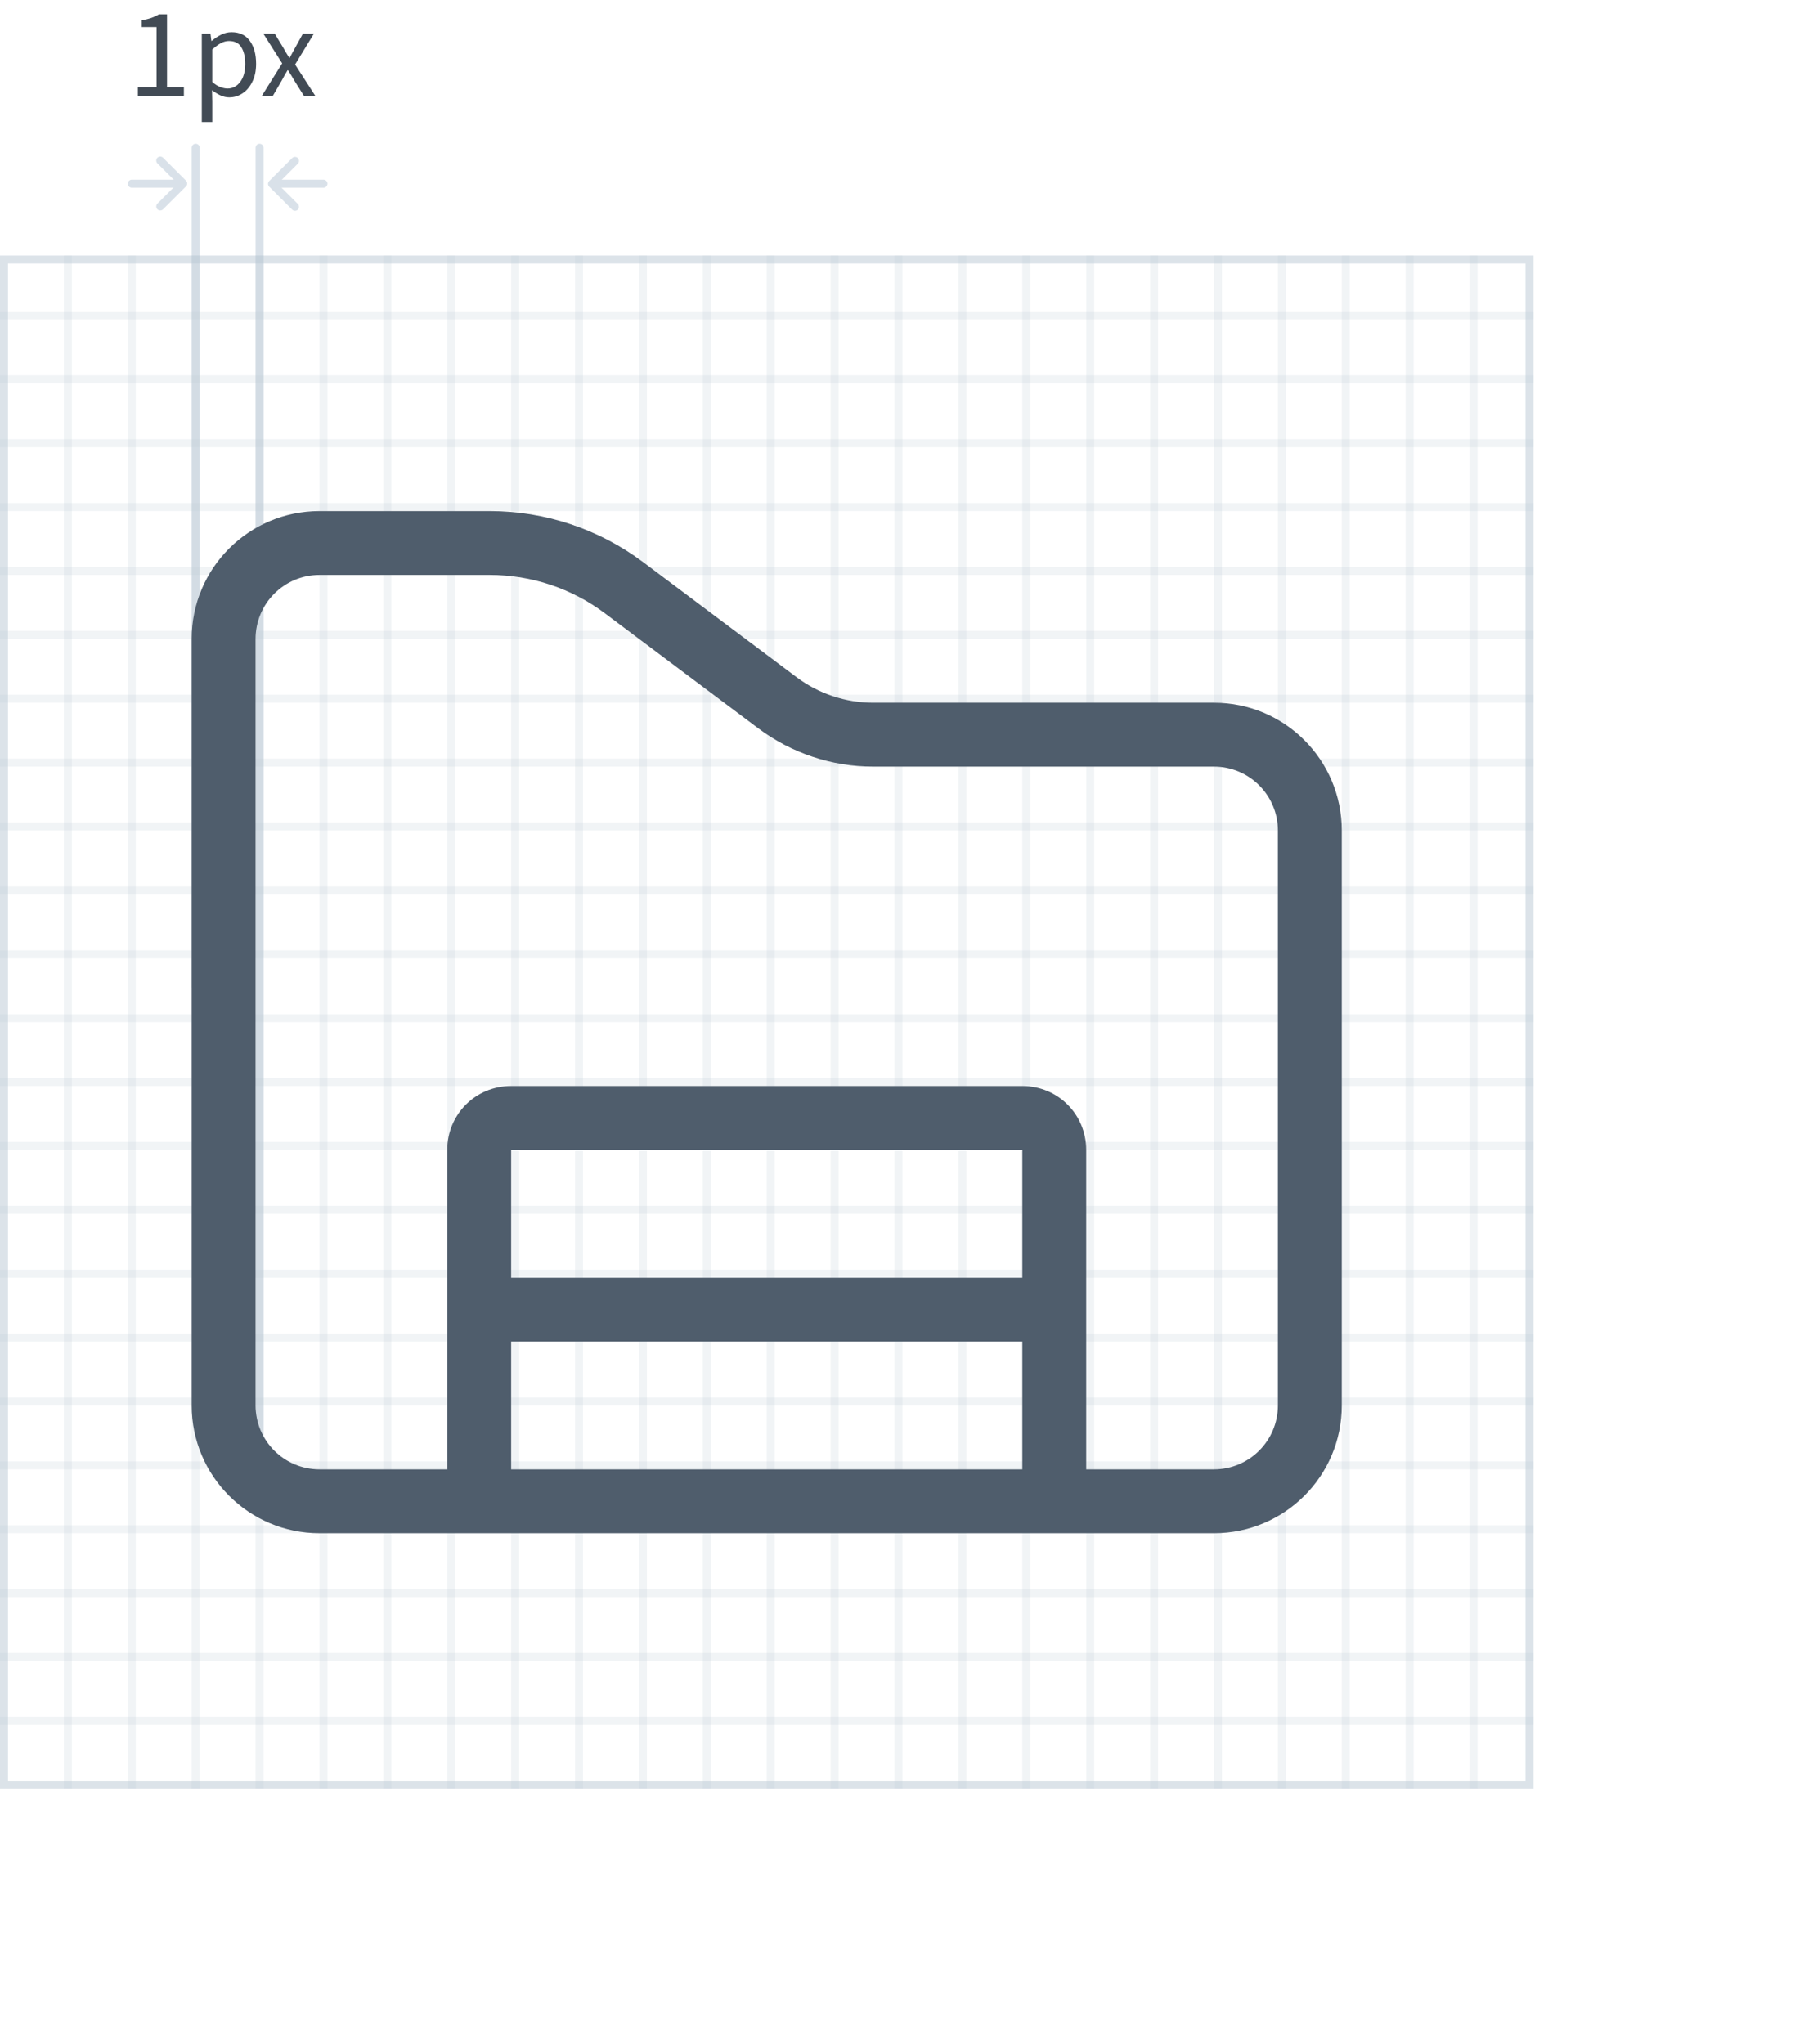 <svg width="227" height="256" viewBox="0 0 227 256" fill="none" xmlns="http://www.w3.org/2000/svg">
<g style="mix-blend-mode:multiply" clip-path="url(#clip0_1475_59876)">
<path d="M32.5 18.5L32.5 183.5" stroke="#D9E1E9" stroke-linecap="round"/>
</g>
<g style="mix-blend-mode:multiply" clip-path="url(#clip1_1475_59876)">
<path d="M24.5 18.5L24.5 123.5" stroke="#D9E1E9" stroke-linecap="round"/>
</g>
<rect x="8" y="32" width="1" height="192" fill="#BBC8D4" fill-opacity="0.2"/>
<rect x="32" y="32" width="1" height="192" fill="#BBC8D4" fill-opacity="0.2"/>
<rect x="56" y="32" width="1" height="192" fill="#BBC8D4" fill-opacity="0.2"/>
<rect x="80" y="32" width="1" height="192" fill="#BBC8D4" fill-opacity="0.2"/>
<rect x="104" y="32" width="1" height="192" fill="#BBC8D4" fill-opacity="0.2"/>
<rect x="128" y="32" width="1" height="192" fill="#BBC8D4" fill-opacity="0.2"/>
<rect x="152" y="32" width="1" height="192" fill="#BBC8D4" fill-opacity="0.2"/>
<rect x="16" y="32" width="1" height="192" fill="#BBC8D4" fill-opacity="0.2"/>
<rect x="40" y="32" width="1" height="192" fill="#BBC8D4" fill-opacity="0.2"/>
<rect x="64" y="32" width="1" height="192" fill="#BBC8D4" fill-opacity="0.2"/>
<rect x="88" y="32" width="1" height="192" fill="#BBC8D4" fill-opacity="0.2"/>
<rect x="112" y="32" width="1" height="192" fill="#BBC8D4" fill-opacity="0.2"/>
<rect x="136" y="32" width="1" height="192" fill="#BBC8D4" fill-opacity="0.2"/>
<rect x="160" y="32" width="1" height="192" fill="#BBC8D4" fill-opacity="0.2"/>
<rect x="176" y="32" width="1" height="192" fill="#BBC8D4" fill-opacity="0.2"/>
<rect x="24" y="32" width="1" height="192" fill="#BBC8D4" fill-opacity="0.2"/>
<rect x="48" y="32" width="1" height="192" fill="#BBC8D4" fill-opacity="0.2"/>
<rect x="72" y="32" width="1" height="192" fill="#BBC8D4" fill-opacity="0.2"/>
<rect x="96" y="32" width="1" height="192" fill="#BBC8D4" fill-opacity="0.2"/>
<rect x="120" y="32" width="1" height="192" fill="#BBC8D4" fill-opacity="0.2"/>
<rect x="144" y="32" width="1" height="192" fill="#BBC8D4" fill-opacity="0.2"/>
<rect x="168" y="32" width="1" height="192" fill="#BBC8D4" fill-opacity="0.2"/>
<rect x="184" y="32" width="1" height="192" fill="#BBC8D4" fill-opacity="0.2"/>
<rect x="192" y="39" width="1" height="192" transform="rotate(90 192 39)" fill="#BBC8D4" fill-opacity="0.2"/>
<rect x="192" y="63" width="1" height="192" transform="rotate(90 192 63)" fill="#BBC8D4" fill-opacity="0.2"/>
<rect x="192" y="87" width="1" height="192" transform="rotate(90 192 87)" fill="#BBC8D4" fill-opacity="0.2"/>
<rect x="192" y="111" width="1" height="192" transform="rotate(90 192 111)" fill="#BBC8D4" fill-opacity="0.2"/>
<rect x="192" y="135" width="1" height="192" transform="rotate(90 192 135)" fill="#BBC8D4" fill-opacity="0.2"/>
<rect x="192" y="159" width="1" height="192" transform="rotate(90 192 159)" fill="#BBC8D4" fill-opacity="0.2"/>
<rect x="192" y="183" width="1" height="192" transform="rotate(90 192 183)" fill="#BBC8D4" fill-opacity="0.2"/>
<rect x="192" y="47" width="1" height="192" transform="rotate(90 192 47)" fill="#BBC8D4" fill-opacity="0.2"/>
<rect x="192" y="71" width="1" height="192" transform="rotate(90 192 71)" fill="#BBC8D4" fill-opacity="0.2"/>
<rect x="192" y="95" width="1" height="192" transform="rotate(90 192 95)" fill="#BBC8D4" fill-opacity="0.2"/>
<rect x="192" y="119" width="1" height="192" transform="rotate(90 192 119)" fill="#BBC8D4" fill-opacity="0.2"/>
<rect x="192" y="143" width="1" height="192" transform="rotate(90 192 143)" fill="#BBC8D4" fill-opacity="0.2"/>
<rect x="192" y="167" width="1" height="192" transform="rotate(90 192 167)" fill="#BBC8D4" fill-opacity="0.2"/>
<rect x="192" y="191" width="1" height="192" transform="rotate(90 192 191)" fill="#BBC8D4" fill-opacity="0.2"/>
<rect x="192" y="207" width="1" height="192" transform="rotate(90 192 207)" fill="#BBC8D4" fill-opacity="0.2"/>
<rect x="192" y="55" width="1" height="192" transform="rotate(90 192 55)" fill="#BBC8D4" fill-opacity="0.2"/>
<rect x="192" y="79" width="1" height="192" transform="rotate(90 192 79)" fill="#BBC8D4" fill-opacity="0.2"/>
<rect x="192" y="103" width="1" height="192" transform="rotate(90 192 103)" fill="#BBC8D4" fill-opacity="0.2"/>
<rect x="192" y="127" width="1" height="192" transform="rotate(90 192 127)" fill="#BBC8D4" fill-opacity="0.2"/>
<rect x="192" y="151" width="1" height="192" transform="rotate(90 192 151)" fill="#BBC8D4" fill-opacity="0.2"/>
<rect x="192" y="175" width="1" height="192" transform="rotate(90 192 175)" fill="#BBC8D4" fill-opacity="0.2"/>
<rect x="192" y="199" width="1" height="192" transform="rotate(90 192 199)" fill="#BBC8D4" fill-opacity="0.2"/>
<rect x="192" y="215" width="1" height="192" transform="rotate(90 192 215)" fill="#BBC8D4" fill-opacity="0.2"/>
<path fill-rule="evenodd" clip-rule="evenodd" d="M32 176V80C32 75.582 35.582 72 40 72H61.333C66.526 72 71.579 73.684 75.733 76.8L94.933 91.2C99.088 94.316 104.14 96 109.333 96H152C156.418 96 160 99.582 160 104V176C160 180.418 156.418 184 152 184H136V144C136 139.55 132.457 136 128 136H64C59.55 136 56 139.543 56 144V184H40C35.582 184 32 180.418 32 176ZM64 192H56H40C31.163 192 24 184.837 24 176V80C24 71.163 31.163 64 40 64H61.333C68.257 64 74.994 66.246 80.533 70.4L99.733 84.8C102.503 86.877 105.871 88 109.333 88H152C160.837 88 168 95.163 168 104V176C168 184.837 160.837 192 152 192H136H128H64ZM128 184H64V168H128V184ZM64 144.002V160H128V144L64 144.002Z" fill="#4F5D6C"/>
<g style="mix-blend-mode:multiply">
<path d="M20.062 25.854L22.938 22.979L20.062 20.104" stroke="#D9E1E9" stroke-linecap="round" stroke-linejoin="round"/>
<g clip-path="url(#clip2_1475_59876)">
<path d="M22.5 23L16.5 23" stroke="#D9E1E9" stroke-linecap="round"/>
</g>
</g>
<g style="mix-blend-mode:multiply">
<path d="M36.938 20.146L34.062 23.021L36.938 25.896" stroke="#D9E1E9" stroke-linecap="round" stroke-linejoin="round"/>
<g clip-path="url(#clip3_1475_59876)">
<path d="M34.5 23L40.5 23" stroke="#D9E1E9" stroke-linecap="round"/>
</g>
</g>
<path d="M17.264 12V10.912H19.6L19.6 3.392L17.744 3.392V2.544C18.213 2.459 18.619 2.357 18.96 2.24C19.312 2.112 19.627 1.963 19.904 1.792H20.912L20.912 10.912L23.024 10.912V12L17.264 12ZM25.265 15.28L25.265 4.224H26.353L26.465 5.12H26.513C26.865 4.821 27.249 4.565 27.665 4.352C28.092 4.139 28.535 4.032 28.993 4.032C29.996 4.032 30.759 4.395 31.281 5.12C31.804 5.835 32.065 6.795 32.065 8C32.065 8.875 31.905 9.627 31.585 10.256C31.276 10.885 30.865 11.365 30.353 11.696C29.852 12.027 29.302 12.192 28.705 12.192C28.343 12.192 27.98 12.112 27.617 11.952C27.265 11.792 26.908 11.573 26.545 11.296L26.577 12.656V15.28H25.265ZM28.481 11.088C29.121 11.088 29.649 10.816 30.065 10.272C30.492 9.717 30.705 8.96 30.705 8C30.705 7.147 30.545 6.459 30.225 5.936C29.916 5.403 29.393 5.136 28.657 5.136C28.326 5.136 27.991 5.227 27.649 5.408C27.319 5.589 26.961 5.851 26.577 6.192V10.272C26.929 10.571 27.27 10.784 27.601 10.912C27.932 11.029 28.225 11.088 28.481 11.088ZM32.786 12L35.331 7.936L32.978 4.224H34.403L35.443 5.936C35.56 6.139 35.682 6.352 35.81 6.576C35.938 6.8 36.072 7.019 36.211 7.232H36.275C36.392 7.019 36.509 6.8 36.627 6.576C36.744 6.352 36.861 6.139 36.978 5.936L37.922 4.224H39.298L36.947 8.08L39.474 12H38.05L36.914 10.192C36.776 9.957 36.637 9.723 36.498 9.488C36.36 9.253 36.216 9.024 36.066 8.8H36.002C35.864 9.024 35.73 9.253 35.602 9.488C35.474 9.712 35.346 9.947 35.218 10.192L34.163 12H32.786Z" fill="#39434D" fill-opacity="0.95"/>
<rect x="0.5" y="32.5" width="191" height="191" stroke="#BBC8D4" stroke-opacity="0.5"/>
<defs>
<clipPath id="clip0_1475_59876">
<rect width="166" height="1" fill="white" transform="translate(33 18) rotate(90)"/>
</clipPath>
<clipPath id="clip1_1475_59876">
<rect width="106" height="1" fill="white" transform="translate(25 18) rotate(90)"/>
</clipPath>
<clipPath id="clip2_1475_59876">
<rect width="7" height="1" fill="white" transform="translate(23 23.5) rotate(180)"/>
</clipPath>
<clipPath id="clip3_1475_59876">
<rect width="7" height="1" fill="white" transform="translate(34 22.5)"/>
</clipPath>
</defs>
</svg>

